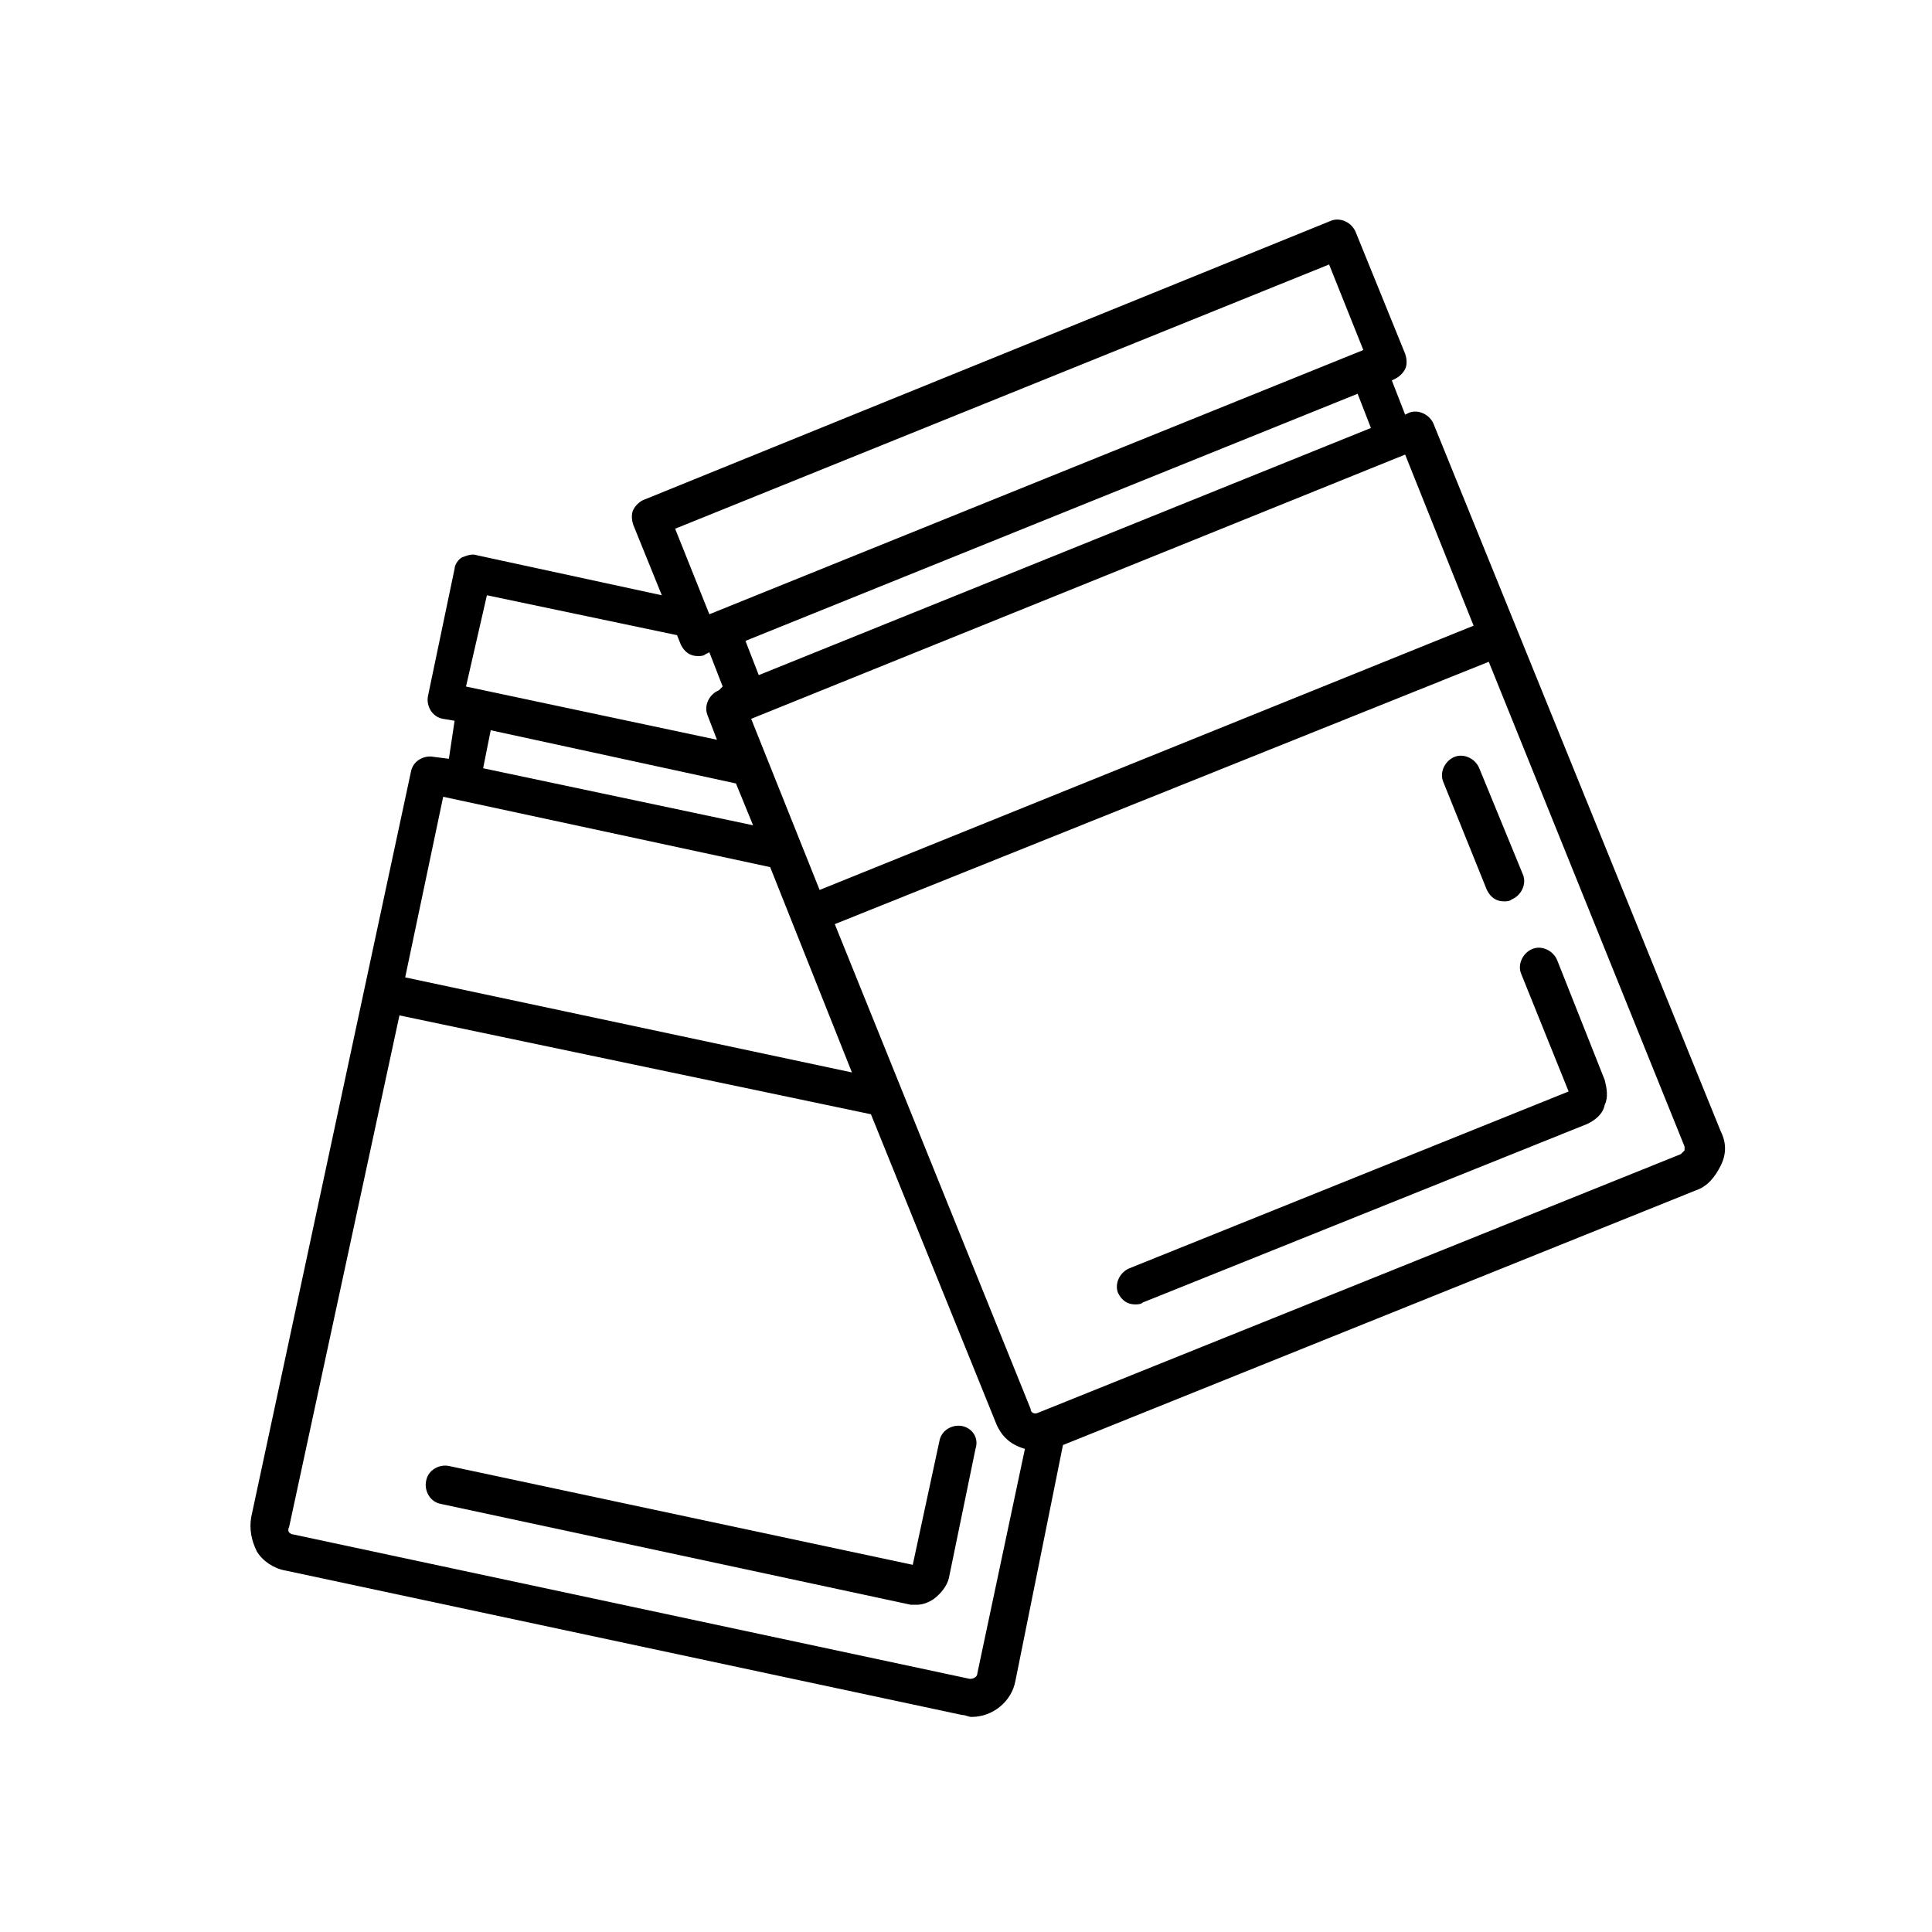 <?xml version="1.0" encoding="UTF-8"?>
<!-- Uploaded to: ICON Repo, www.svgrepo.com, Generator: ICON Repo Mixer Tools -->
<svg fill="#000000" width="800px" height="800px" version="1.1" viewBox="144 144 512 512" xmlns="http://www.w3.org/2000/svg">
 <g>
  <path d="m523.94 256.41c-1.008-2.519-4.031-4.031-6.551-3.023l-1.008 0.504-3.527-9.07 1.008-0.504c1.008-0.504 2.016-1.512 2.519-2.519 0.504-1.008 0.504-2.519 0-4.031l-13.098-32.242c-1.008-2.519-4.031-4.031-6.551-3.023l-182.38 74.062c-1.008 0.504-2.016 1.512-2.519 2.519-0.504 1.008-0.504 2.519 0 4.031l7.559 18.641-48.871-10.578c-1.512-0.504-2.519 0-4.031 0.504-1.008 0.504-2.016 2.016-2.016 3.023l-7.055 33.754c-0.504 2.519 1.008 5.543 4.031 6.047l3.023 0.504-1.512 10.078-4.027-0.512c-2.519-0.504-5.543 1.008-6.047 4.031l-42.32 197.49c-0.504 3.023 0 6.047 1.512 9.07 1.512 2.519 4.535 4.535 7.559 5.039l179.36 38.289c1.008 0 1.512 0.504 2.519 0.504 5.543 0 10.578-4.031 11.586-9.574l12.594-62.473 167.77-67.512c3.023-1.008 5.039-3.527 6.551-6.551 1.512-3.023 1.512-6.047 0-9.07zm10.578 53.402-173.31 70.031-18.141-45.344 173.31-70.031zm-27.207-52.395-162.23 65.496-3.527-9.07 162.23-65.496zm-11.082-43.328 9.07 22.672-173.31 70.027-9.07-22.672zm-223.19 87.66 50.383 10.578 1.008 2.519c1.008 2.016 2.519 3.023 4.535 3.023 0.504 0 1.512 0 2.016-0.504l1.008-0.504 3.527 9.07-1.012 1.008c-2.519 1.008-4.031 4.031-3.023 6.551l2.519 6.551-66.504-14.105zm1.008 35.773 64.992 14.105 4.535 11.082-71.539-15.113zm-12.598 17.633 86.656 18.641 21.664 54.41-118.39-25.191zm141.57 232.25c0 1.008-1.008 1.512-2.016 1.512l-179.36-38.289c-0.504 0-1.008-0.504-1.008-0.504s-0.504-0.504 0-1.512l29.223-135.52 124.95 26.199 33.25 82.121c1.512 3.527 4.031 5.543 7.559 6.551zm187.42-138.55-1.008 1.008-170.29 68.52c-1.008 0.504-2.016 0-2.016-1.008l-51.895-128.47 173.31-69.523 51.891 128.47v1.004z"/>
  <path d="m556.68 398.49c-1.008-2.519-4.031-4.031-6.551-3.023-2.519 1.008-4.031 4.031-3.023 6.551l12.594 31.234-116.38 46.855c-2.519 1.008-4.031 4.031-3.023 6.551 1.008 2.016 2.519 3.023 4.535 3.023 0.504 0 1.512 0 2.016-0.504l117.89-47.359c2.016-1.008 4.031-2.519 4.535-5.039 1.008-2.016 0.504-4.535 0-6.551z"/>
  <path d="m538.04 379.85c1.008 2.016 2.519 3.023 4.535 3.023 0.504 0 1.512 0 2.016-0.504 2.519-1.008 4.031-4.031 3.023-6.551l-11.59-28.215c-1.008-2.519-4.031-4.031-6.551-3.023-2.519 1.008-4.031 4.031-3.023 6.551z"/>
  <path d="m398.99 521.92c-2.519-0.504-5.543 1.008-6.047 4.031l-7.055 32.746-122.93-26.199c-2.519-0.504-5.543 1.008-6.047 4.031-0.504 2.519 1.008 5.543 4.031 6.047l124.44 26.703h1.512c1.512 0 3.023-0.504 4.535-1.512 2.016-1.512 3.527-3.527 4.031-5.543l7.055-34.258c1.004-3.027-1.008-5.543-3.527-6.047z"/>
 </g>
</svg>